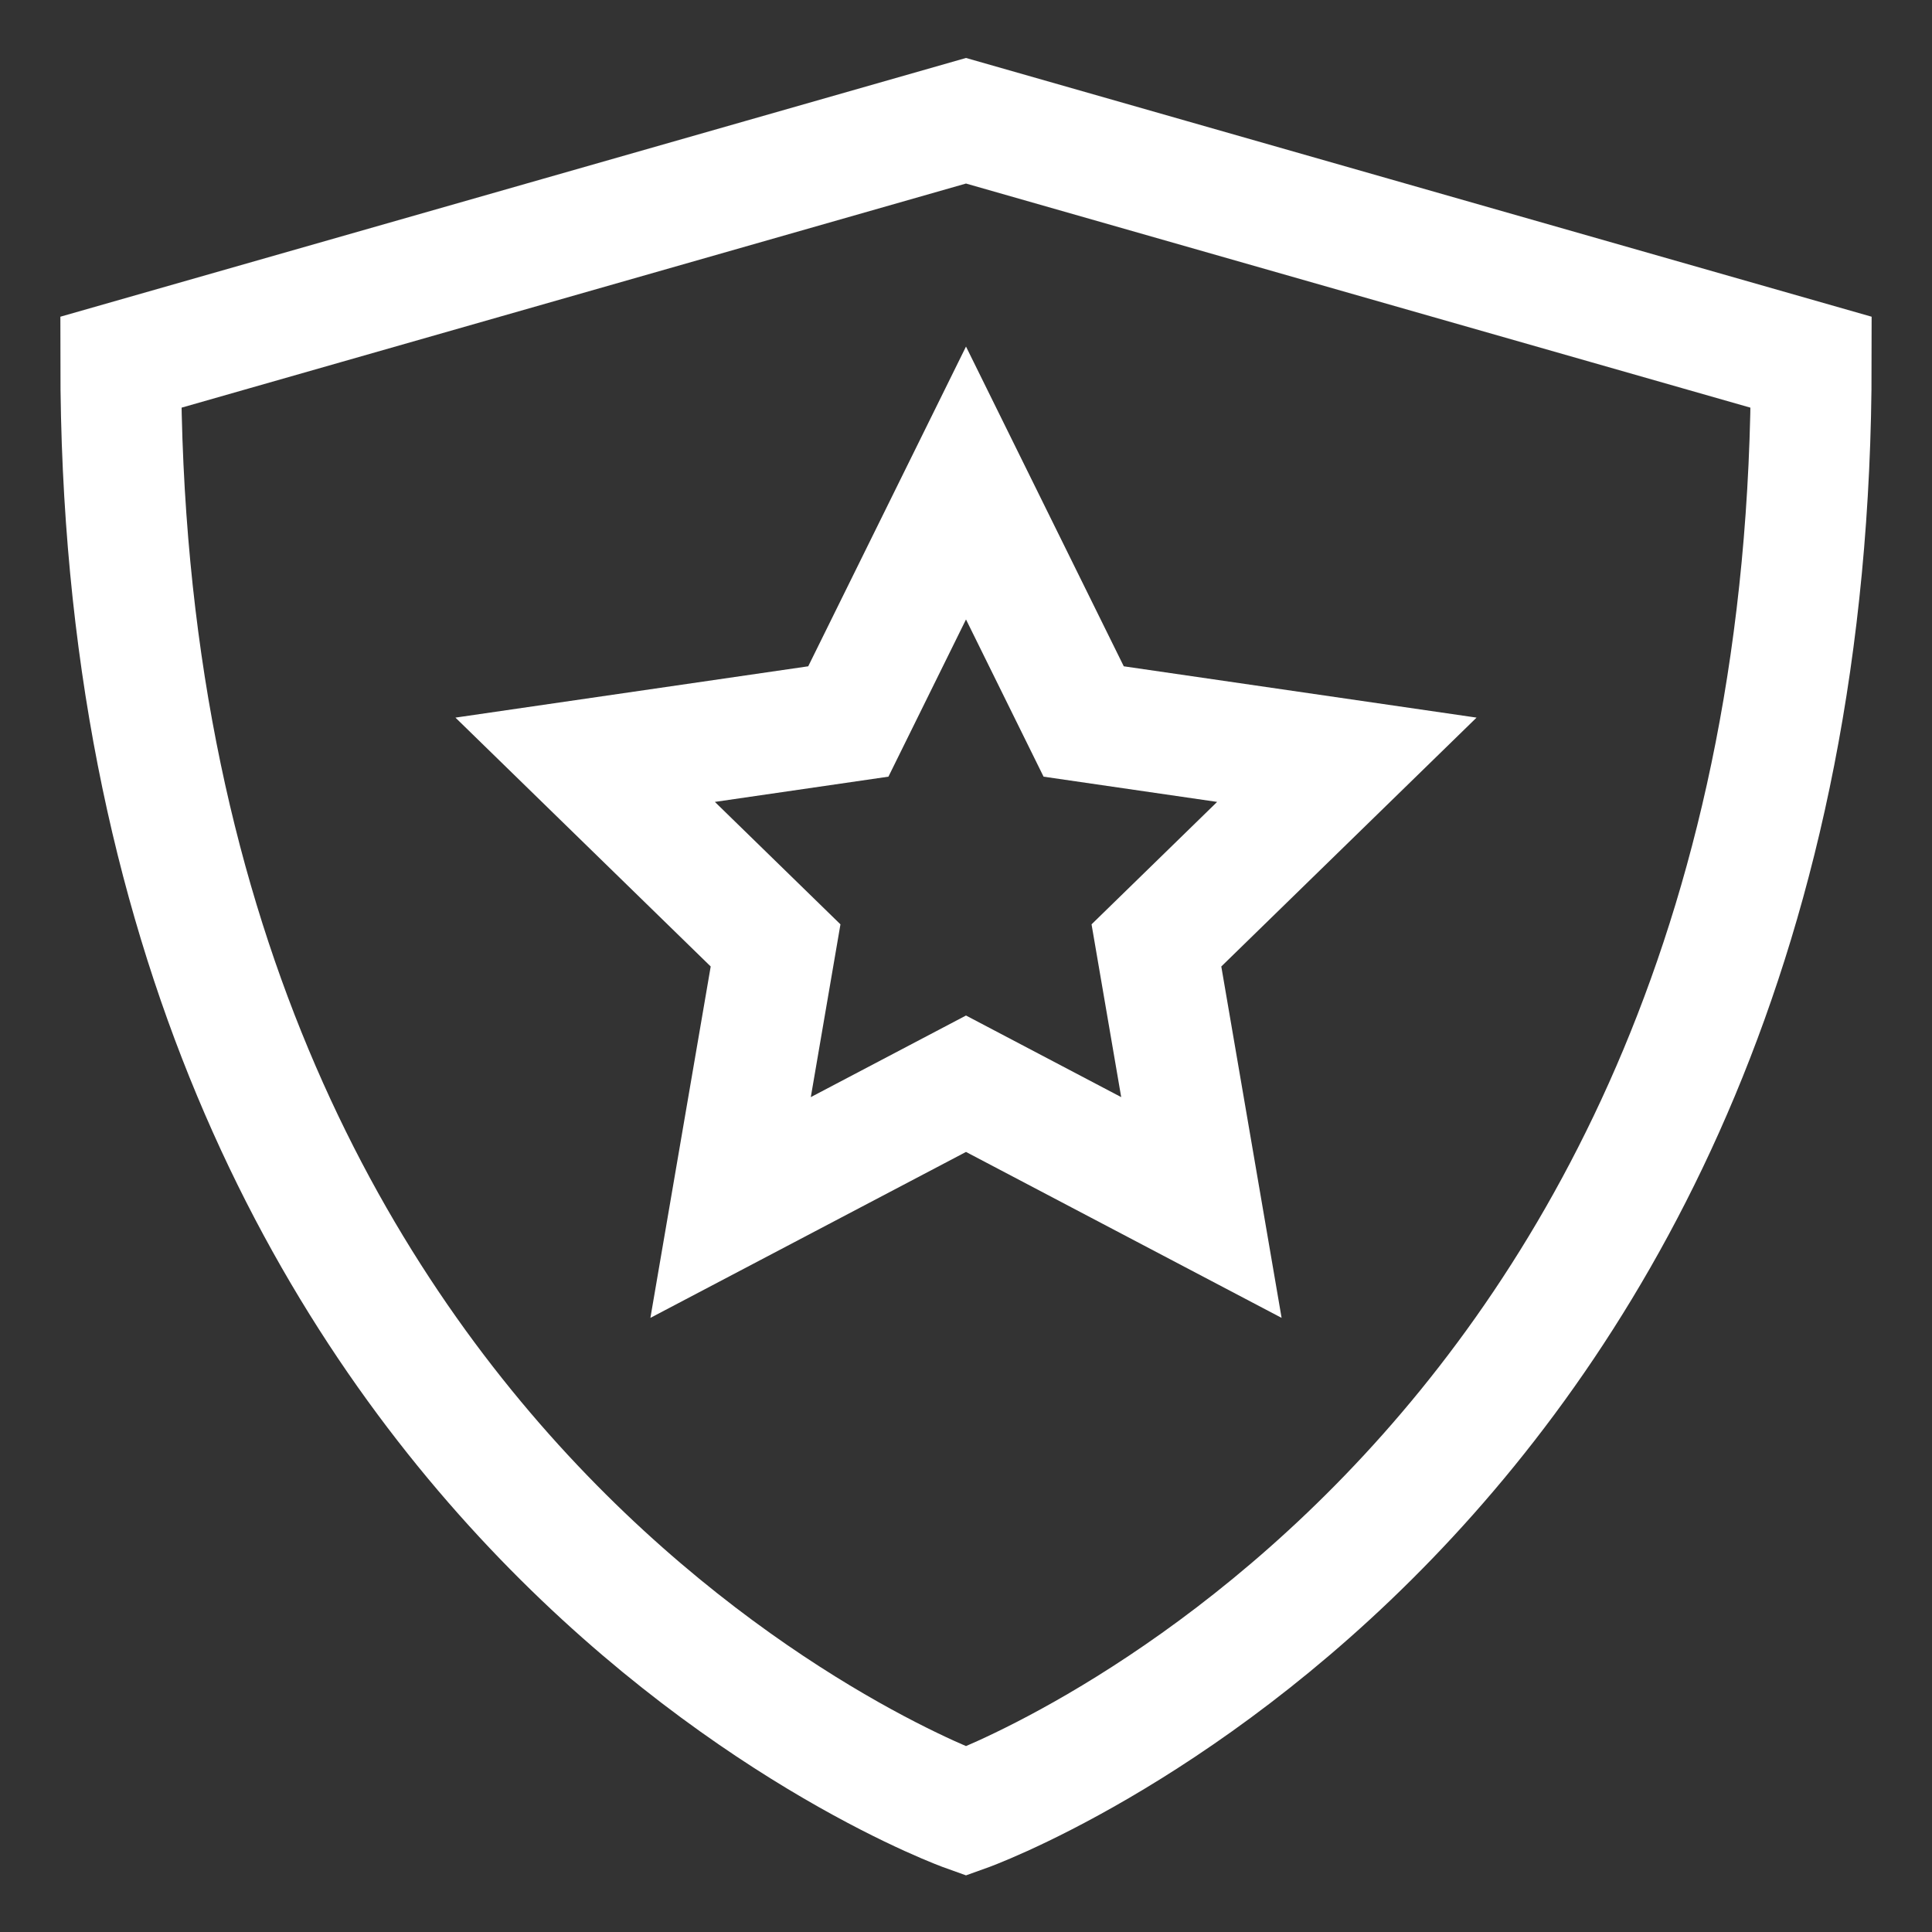 <svg width="32" height="32" viewBox="0 0 32 32" fill="none" xmlns="http://www.w3.org/2000/svg">
<rect x="0" y="0" width="32" height="32" fill="#333333" stroke="none"/>
<path d="M16 8L17.949 11.95L22.308 12.584L19.154 15.659L19.899 20L16 17.95L12.101 20L12.846 15.659L9.692 12.584L14.051 11.95L16 8Z" stroke="white" stroke-width="2" stroke-miterlimit="10" stroke-linecap="square"/>
<path d="M16 30C16 30 2 25 2 6L16 2L30 6C30 25 16 30 16 30Z" stroke="white" stroke-width="2" stroke-miterlimit="10" stroke-linecap="square"/>
</svg>
